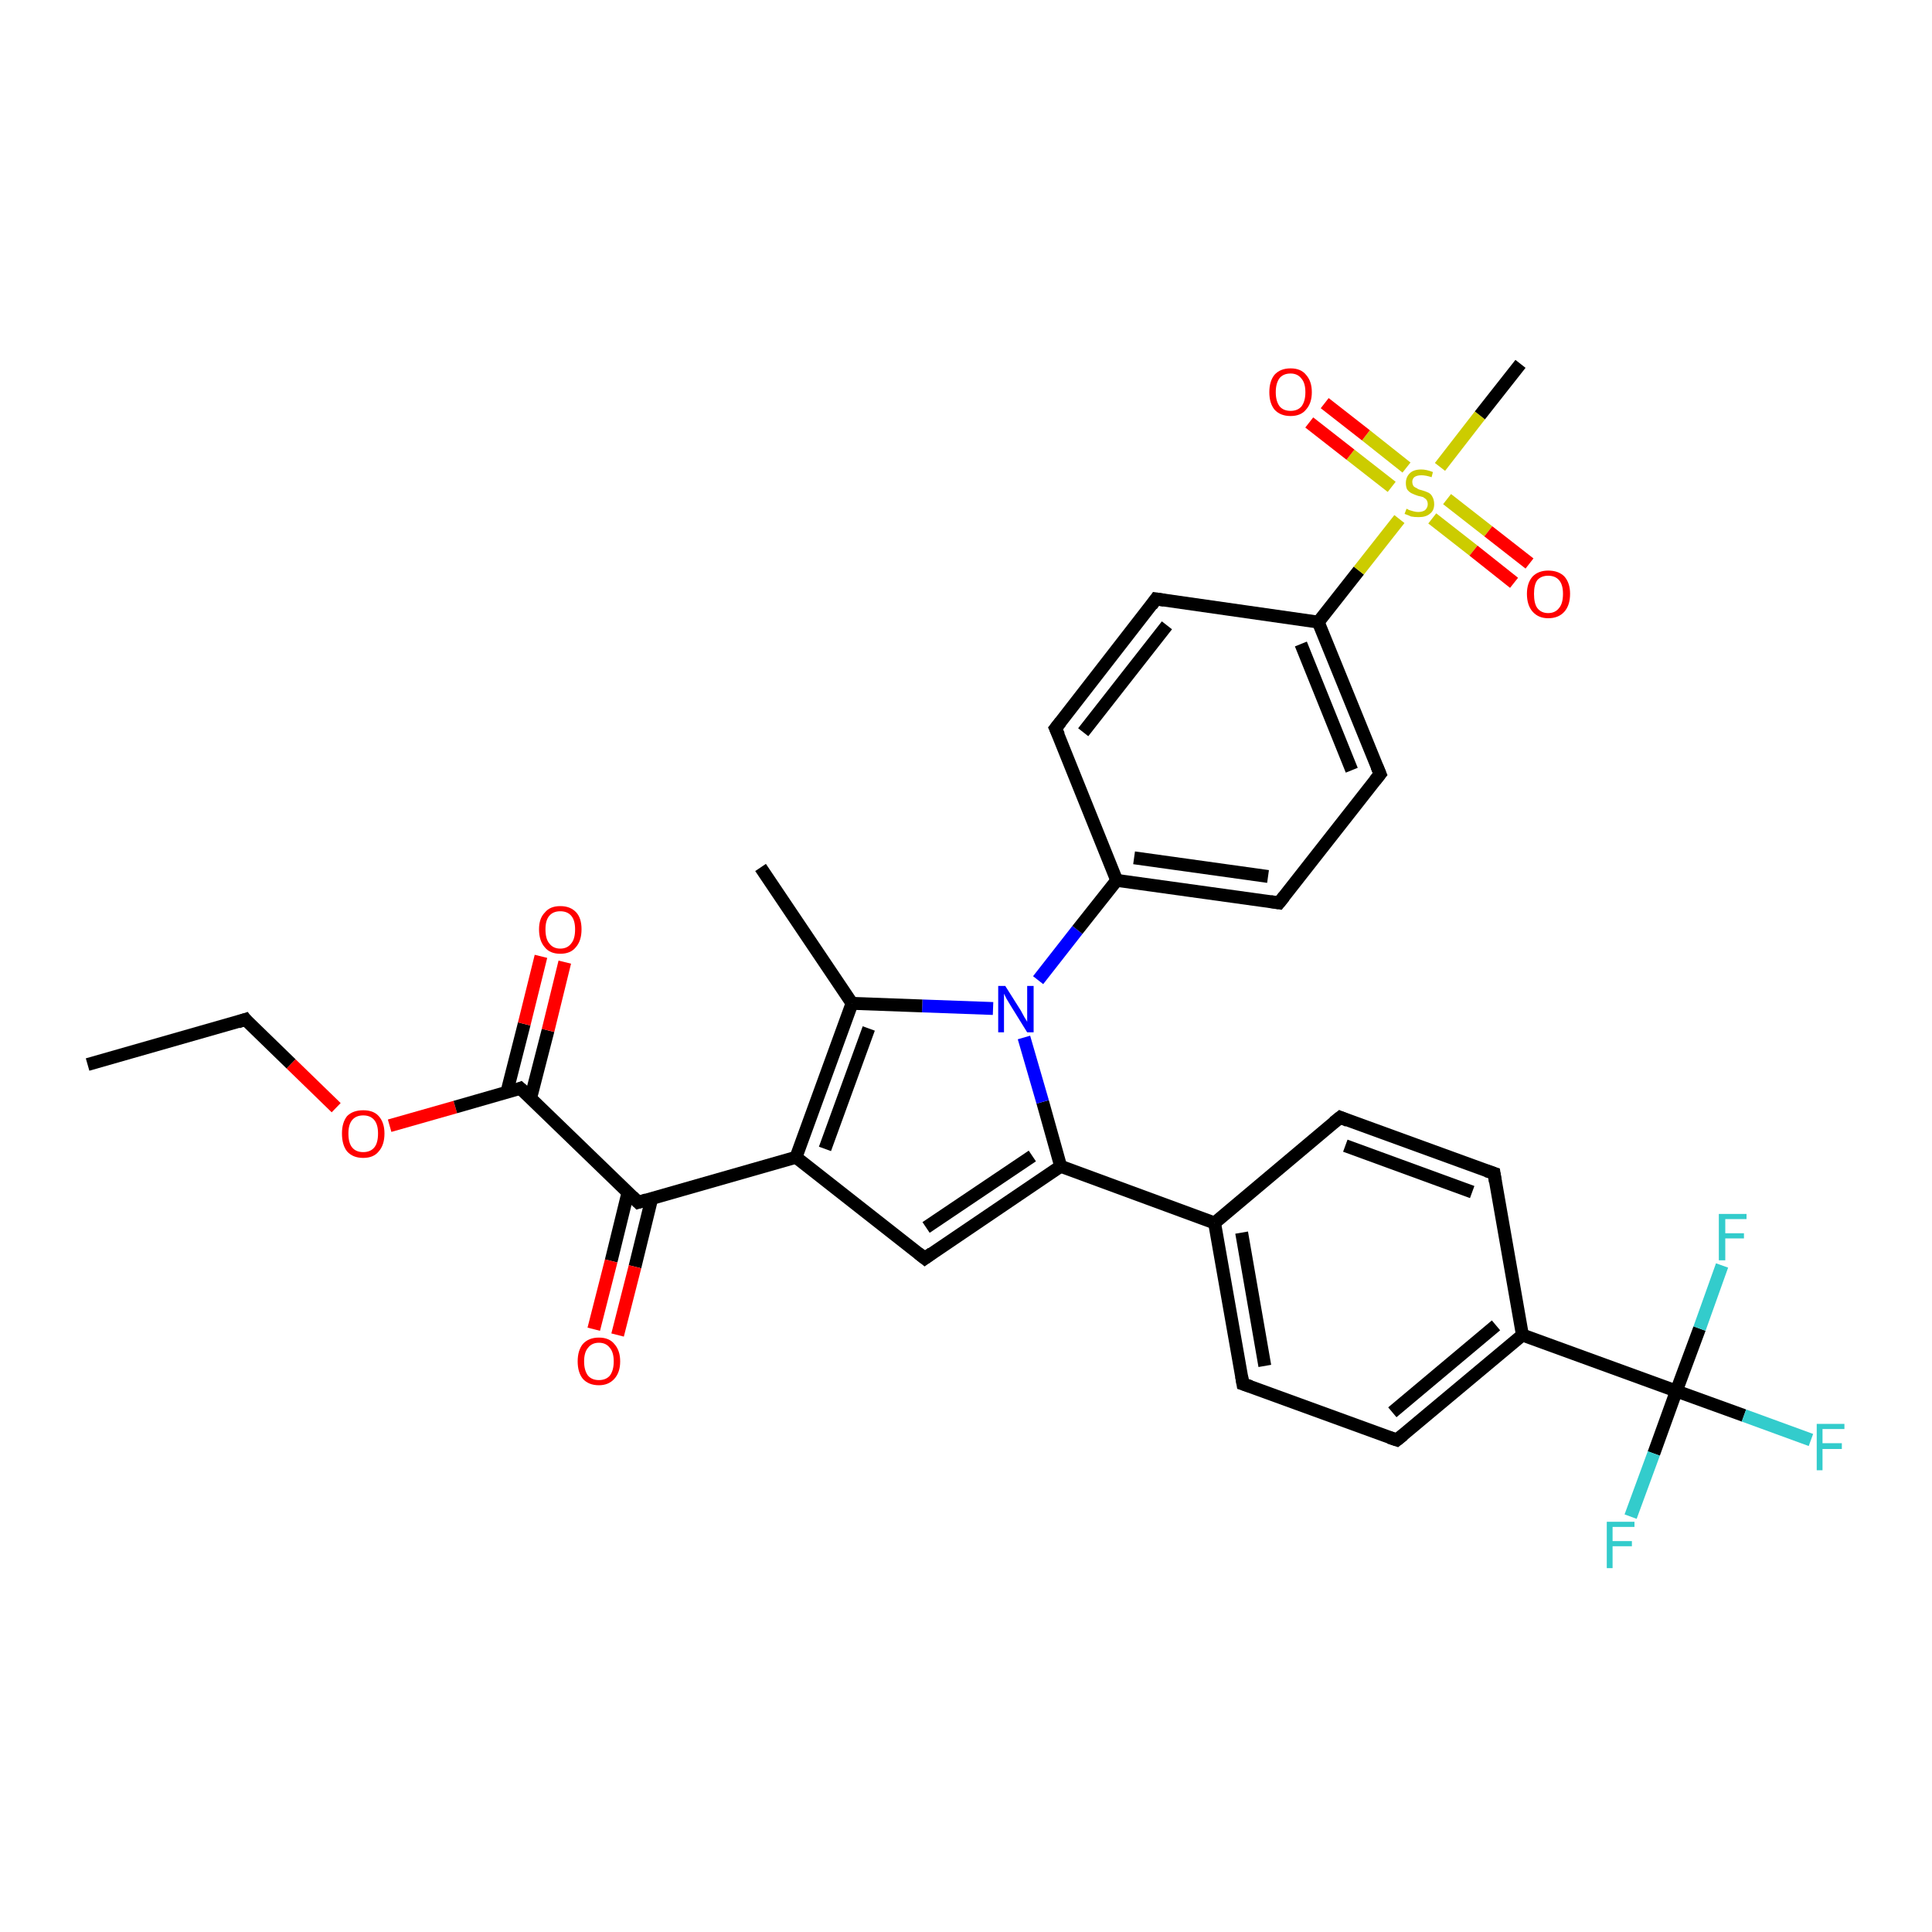 <?xml version='1.0' encoding='iso-8859-1'?>
<svg version='1.1' baseProfile='full'
              xmlns='http://www.w3.org/2000/svg'
                      xmlns:rdkit='http://www.rdkit.org/xml'
                      xmlns:xlink='http://www.w3.org/1999/xlink'
                  xml:space='preserve'
width='300px' height='300px' viewBox='0 0 300 300'>
<!-- END OF HEADER -->
<rect style='opacity:1.0;fill:#FFFFFF;stroke:none' width='300.0' height='300.0' x='0.0' y='0.0'> </rect>
<path class='bond-0 atom-0 atom-1' d='M 13.6,165.3 L 38.1,158.3' style='fill:none;fill-rule:evenodd;stroke:#000000;stroke-width:2.0px;stroke-linecap:butt;stroke-linejoin:miter;stroke-opacity:1' />
<path class='bond-1 atom-1 atom-2' d='M 38.1,158.3 L 45.2,165.2' style='fill:none;fill-rule:evenodd;stroke:#000000;stroke-width:2.0px;stroke-linecap:butt;stroke-linejoin:miter;stroke-opacity:1' />
<path class='bond-1 atom-1 atom-2' d='M 45.2,165.2 L 52.2,172.0' style='fill:none;fill-rule:evenodd;stroke:#FF0000;stroke-width:2.0px;stroke-linecap:butt;stroke-linejoin:miter;stroke-opacity:1' />
<path class='bond-2 atom-2 atom-3' d='M 60.5,174.8 L 70.7,171.9' style='fill:none;fill-rule:evenodd;stroke:#FF0000;stroke-width:2.0px;stroke-linecap:butt;stroke-linejoin:miter;stroke-opacity:1' />
<path class='bond-2 atom-2 atom-3' d='M 70.7,171.9 L 80.8,169.0' style='fill:none;fill-rule:evenodd;stroke:#000000;stroke-width:2.0px;stroke-linecap:butt;stroke-linejoin:miter;stroke-opacity:1' />
<path class='bond-3 atom-3 atom-4' d='M 82.4,170.5 L 85.1,160.0' style='fill:none;fill-rule:evenodd;stroke:#000000;stroke-width:2.0px;stroke-linecap:butt;stroke-linejoin:miter;stroke-opacity:1' />
<path class='bond-3 atom-3 atom-4' d='M 85.1,160.0 L 87.7,149.4' style='fill:none;fill-rule:evenodd;stroke:#FF0000;stroke-width:2.0px;stroke-linecap:butt;stroke-linejoin:miter;stroke-opacity:1' />
<path class='bond-3 atom-3 atom-4' d='M 78.7,169.6 L 81.4,159.0' style='fill:none;fill-rule:evenodd;stroke:#000000;stroke-width:2.0px;stroke-linecap:butt;stroke-linejoin:miter;stroke-opacity:1' />
<path class='bond-3 atom-3 atom-4' d='M 81.4,159.0 L 84.0,148.5' style='fill:none;fill-rule:evenodd;stroke:#FF0000;stroke-width:2.0px;stroke-linecap:butt;stroke-linejoin:miter;stroke-opacity:1' />
<path class='bond-4 atom-3 atom-5' d='M 80.8,169.0 L 99.1,186.7' style='fill:none;fill-rule:evenodd;stroke:#000000;stroke-width:2.0px;stroke-linecap:butt;stroke-linejoin:miter;stroke-opacity:1' />
<path class='bond-5 atom-5 atom-6' d='M 97.5,185.2 L 94.9,195.8' style='fill:none;fill-rule:evenodd;stroke:#000000;stroke-width:2.0px;stroke-linecap:butt;stroke-linejoin:miter;stroke-opacity:1' />
<path class='bond-5 atom-5 atom-6' d='M 94.9,195.8 L 92.2,206.4' style='fill:none;fill-rule:evenodd;stroke:#FF0000;stroke-width:2.0px;stroke-linecap:butt;stroke-linejoin:miter;stroke-opacity:1' />
<path class='bond-5 atom-5 atom-6' d='M 101.2,186.1 L 98.6,196.7' style='fill:none;fill-rule:evenodd;stroke:#000000;stroke-width:2.0px;stroke-linecap:butt;stroke-linejoin:miter;stroke-opacity:1' />
<path class='bond-5 atom-5 atom-6' d='M 98.6,196.7 L 95.9,207.3' style='fill:none;fill-rule:evenodd;stroke:#FF0000;stroke-width:2.0px;stroke-linecap:butt;stroke-linejoin:miter;stroke-opacity:1' />
<path class='bond-6 atom-5 atom-7' d='M 99.1,186.7 L 123.6,179.7' style='fill:none;fill-rule:evenodd;stroke:#000000;stroke-width:2.0px;stroke-linecap:butt;stroke-linejoin:miter;stroke-opacity:1' />
<path class='bond-7 atom-7 atom-8' d='M 123.6,179.7 L 143.6,195.4' style='fill:none;fill-rule:evenodd;stroke:#000000;stroke-width:2.0px;stroke-linecap:butt;stroke-linejoin:miter;stroke-opacity:1' />
<path class='bond-8 atom-8 atom-9' d='M 143.6,195.4 L 164.7,181.1' style='fill:none;fill-rule:evenodd;stroke:#000000;stroke-width:2.0px;stroke-linecap:butt;stroke-linejoin:miter;stroke-opacity:1' />
<path class='bond-8 atom-8 atom-9' d='M 143.8,190.6 L 160.3,179.5' style='fill:none;fill-rule:evenodd;stroke:#000000;stroke-width:2.0px;stroke-linecap:butt;stroke-linejoin:miter;stroke-opacity:1' />
<path class='bond-9 atom-9 atom-10' d='M 164.7,181.1 L 188.6,189.9' style='fill:none;fill-rule:evenodd;stroke:#000000;stroke-width:2.0px;stroke-linecap:butt;stroke-linejoin:miter;stroke-opacity:1' />
<path class='bond-10 atom-10 atom-11' d='M 188.6,189.9 L 193.0,214.9' style='fill:none;fill-rule:evenodd;stroke:#000000;stroke-width:2.0px;stroke-linecap:butt;stroke-linejoin:miter;stroke-opacity:1' />
<path class='bond-10 atom-10 atom-11' d='M 192.8,191.4 L 196.4,212.1' style='fill:none;fill-rule:evenodd;stroke:#000000;stroke-width:2.0px;stroke-linecap:butt;stroke-linejoin:miter;stroke-opacity:1' />
<path class='bond-11 atom-11 atom-12' d='M 193.0,214.9 L 216.9,223.6' style='fill:none;fill-rule:evenodd;stroke:#000000;stroke-width:2.0px;stroke-linecap:butt;stroke-linejoin:miter;stroke-opacity:1' />
<path class='bond-12 atom-12 atom-13' d='M 216.9,223.6 L 236.4,207.3' style='fill:none;fill-rule:evenodd;stroke:#000000;stroke-width:2.0px;stroke-linecap:butt;stroke-linejoin:miter;stroke-opacity:1' />
<path class='bond-12 atom-12 atom-13' d='M 216.2,219.3 L 232.3,205.8' style='fill:none;fill-rule:evenodd;stroke:#000000;stroke-width:2.0px;stroke-linecap:butt;stroke-linejoin:miter;stroke-opacity:1' />
<path class='bond-13 atom-13 atom-14' d='M 236.4,207.3 L 232.0,182.2' style='fill:none;fill-rule:evenodd;stroke:#000000;stroke-width:2.0px;stroke-linecap:butt;stroke-linejoin:miter;stroke-opacity:1' />
<path class='bond-14 atom-14 atom-15' d='M 232.0,182.2 L 208.1,173.5' style='fill:none;fill-rule:evenodd;stroke:#000000;stroke-width:2.0px;stroke-linecap:butt;stroke-linejoin:miter;stroke-opacity:1' />
<path class='bond-14 atom-14 atom-15' d='M 228.6,185.1 L 208.9,177.9' style='fill:none;fill-rule:evenodd;stroke:#000000;stroke-width:2.0px;stroke-linecap:butt;stroke-linejoin:miter;stroke-opacity:1' />
<path class='bond-15 atom-13 atom-16' d='M 236.4,207.3 L 260.3,216.0' style='fill:none;fill-rule:evenodd;stroke:#000000;stroke-width:2.0px;stroke-linecap:butt;stroke-linejoin:miter;stroke-opacity:1' />
<path class='bond-16 atom-16 atom-17' d='M 260.3,216.0 L 270.8,219.8' style='fill:none;fill-rule:evenodd;stroke:#000000;stroke-width:2.0px;stroke-linecap:butt;stroke-linejoin:miter;stroke-opacity:1' />
<path class='bond-16 atom-16 atom-17' d='M 270.8,219.8 L 281.2,223.6' style='fill:none;fill-rule:evenodd;stroke:#33CCCC;stroke-width:2.0px;stroke-linecap:butt;stroke-linejoin:miter;stroke-opacity:1' />
<path class='bond-17 atom-16 atom-18' d='M 260.3,216.0 L 256.8,225.7' style='fill:none;fill-rule:evenodd;stroke:#000000;stroke-width:2.0px;stroke-linecap:butt;stroke-linejoin:miter;stroke-opacity:1' />
<path class='bond-17 atom-16 atom-18' d='M 256.8,225.7 L 253.2,235.5' style='fill:none;fill-rule:evenodd;stroke:#33CCCC;stroke-width:2.0px;stroke-linecap:butt;stroke-linejoin:miter;stroke-opacity:1' />
<path class='bond-18 atom-16 atom-19' d='M 260.3,216.0 L 263.9,206.3' style='fill:none;fill-rule:evenodd;stroke:#000000;stroke-width:2.0px;stroke-linecap:butt;stroke-linejoin:miter;stroke-opacity:1' />
<path class='bond-18 atom-16 atom-19' d='M 263.9,206.3 L 267.4,196.5' style='fill:none;fill-rule:evenodd;stroke:#33CCCC;stroke-width:2.0px;stroke-linecap:butt;stroke-linejoin:miter;stroke-opacity:1' />
<path class='bond-19 atom-9 atom-20' d='M 164.7,181.1 L 161.9,171.1' style='fill:none;fill-rule:evenodd;stroke:#000000;stroke-width:2.0px;stroke-linecap:butt;stroke-linejoin:miter;stroke-opacity:1' />
<path class='bond-19 atom-9 atom-20' d='M 161.9,171.1 L 159.0,161.1' style='fill:none;fill-rule:evenodd;stroke:#0000FF;stroke-width:2.0px;stroke-linecap:butt;stroke-linejoin:miter;stroke-opacity:1' />
<path class='bond-20 atom-20 atom-21' d='M 154.2,156.6 L 143.2,156.2' style='fill:none;fill-rule:evenodd;stroke:#0000FF;stroke-width:2.0px;stroke-linecap:butt;stroke-linejoin:miter;stroke-opacity:1' />
<path class='bond-20 atom-20 atom-21' d='M 143.2,156.2 L 132.3,155.8' style='fill:none;fill-rule:evenodd;stroke:#000000;stroke-width:2.0px;stroke-linecap:butt;stroke-linejoin:miter;stroke-opacity:1' />
<path class='bond-21 atom-21 atom-22' d='M 132.3,155.8 L 118.1,134.7' style='fill:none;fill-rule:evenodd;stroke:#000000;stroke-width:2.0px;stroke-linecap:butt;stroke-linejoin:miter;stroke-opacity:1' />
<path class='bond-22 atom-20 atom-23' d='M 161.2,152.2 L 167.3,144.4' style='fill:none;fill-rule:evenodd;stroke:#0000FF;stroke-width:2.0px;stroke-linecap:butt;stroke-linejoin:miter;stroke-opacity:1' />
<path class='bond-22 atom-20 atom-23' d='M 167.3,144.4 L 173.4,136.7' style='fill:none;fill-rule:evenodd;stroke:#000000;stroke-width:2.0px;stroke-linecap:butt;stroke-linejoin:miter;stroke-opacity:1' />
<path class='bond-23 atom-23 atom-24' d='M 173.4,136.7 L 198.6,140.2' style='fill:none;fill-rule:evenodd;stroke:#000000;stroke-width:2.0px;stroke-linecap:butt;stroke-linejoin:miter;stroke-opacity:1' />
<path class='bond-23 atom-23 atom-24' d='M 176.1,133.2 L 196.9,136.1' style='fill:none;fill-rule:evenodd;stroke:#000000;stroke-width:2.0px;stroke-linecap:butt;stroke-linejoin:miter;stroke-opacity:1' />
<path class='bond-24 atom-24 atom-25' d='M 198.6,140.2 L 214.3,120.2' style='fill:none;fill-rule:evenodd;stroke:#000000;stroke-width:2.0px;stroke-linecap:butt;stroke-linejoin:miter;stroke-opacity:1' />
<path class='bond-25 atom-25 atom-26' d='M 214.3,120.2 L 204.7,96.6' style='fill:none;fill-rule:evenodd;stroke:#000000;stroke-width:2.0px;stroke-linecap:butt;stroke-linejoin:miter;stroke-opacity:1' />
<path class='bond-25 atom-25 atom-26' d='M 209.9,119.6 L 202.0,100.0' style='fill:none;fill-rule:evenodd;stroke:#000000;stroke-width:2.0px;stroke-linecap:butt;stroke-linejoin:miter;stroke-opacity:1' />
<path class='bond-26 atom-26 atom-27' d='M 204.7,96.6 L 179.5,93.0' style='fill:none;fill-rule:evenodd;stroke:#000000;stroke-width:2.0px;stroke-linecap:butt;stroke-linejoin:miter;stroke-opacity:1' />
<path class='bond-27 atom-27 atom-28' d='M 179.5,93.0 L 163.9,113.1' style='fill:none;fill-rule:evenodd;stroke:#000000;stroke-width:2.0px;stroke-linecap:butt;stroke-linejoin:miter;stroke-opacity:1' />
<path class='bond-27 atom-27 atom-28' d='M 181.2,97.1 L 168.2,113.7' style='fill:none;fill-rule:evenodd;stroke:#000000;stroke-width:2.0px;stroke-linecap:butt;stroke-linejoin:miter;stroke-opacity:1' />
<path class='bond-28 atom-26 atom-29' d='M 204.7,96.6 L 211.0,88.6' style='fill:none;fill-rule:evenodd;stroke:#000000;stroke-width:2.0px;stroke-linecap:butt;stroke-linejoin:miter;stroke-opacity:1' />
<path class='bond-28 atom-26 atom-29' d='M 211.0,88.6 L 217.3,80.6' style='fill:none;fill-rule:evenodd;stroke:#CCCC00;stroke-width:2.0px;stroke-linecap:butt;stroke-linejoin:miter;stroke-opacity:1' />
<path class='bond-29 atom-29 atom-30' d='M 223.6,72.5 L 229.8,64.5' style='fill:none;fill-rule:evenodd;stroke:#CCCC00;stroke-width:2.0px;stroke-linecap:butt;stroke-linejoin:miter;stroke-opacity:1' />
<path class='bond-29 atom-29 atom-30' d='M 229.8,64.5 L 236.1,56.5' style='fill:none;fill-rule:evenodd;stroke:#000000;stroke-width:2.0px;stroke-linecap:butt;stroke-linejoin:miter;stroke-opacity:1' />
<path class='bond-30 atom-29 atom-31' d='M 218.4,72.6 L 212.1,67.6' style='fill:none;fill-rule:evenodd;stroke:#CCCC00;stroke-width:2.0px;stroke-linecap:butt;stroke-linejoin:miter;stroke-opacity:1' />
<path class='bond-30 atom-29 atom-31' d='M 212.1,67.6 L 205.7,62.6' style='fill:none;fill-rule:evenodd;stroke:#FF0000;stroke-width:2.0px;stroke-linecap:butt;stroke-linejoin:miter;stroke-opacity:1' />
<path class='bond-30 atom-29 atom-31' d='M 216.1,75.6 L 209.7,70.6' style='fill:none;fill-rule:evenodd;stroke:#CCCC00;stroke-width:2.0px;stroke-linecap:butt;stroke-linejoin:miter;stroke-opacity:1' />
<path class='bond-30 atom-29 atom-31' d='M 209.7,70.6 L 203.3,65.6' style='fill:none;fill-rule:evenodd;stroke:#FF0000;stroke-width:2.0px;stroke-linecap:butt;stroke-linejoin:miter;stroke-opacity:1' />
<path class='bond-31 atom-29 atom-32' d='M 222.4,80.5 L 228.8,85.5' style='fill:none;fill-rule:evenodd;stroke:#CCCC00;stroke-width:2.0px;stroke-linecap:butt;stroke-linejoin:miter;stroke-opacity:1' />
<path class='bond-31 atom-29 atom-32' d='M 228.8,85.5 L 235.1,90.5' style='fill:none;fill-rule:evenodd;stroke:#FF0000;stroke-width:2.0px;stroke-linecap:butt;stroke-linejoin:miter;stroke-opacity:1' />
<path class='bond-31 atom-29 atom-32' d='M 224.7,77.5 L 231.1,82.5' style='fill:none;fill-rule:evenodd;stroke:#CCCC00;stroke-width:2.0px;stroke-linecap:butt;stroke-linejoin:miter;stroke-opacity:1' />
<path class='bond-31 atom-29 atom-32' d='M 231.1,82.5 L 237.5,87.5' style='fill:none;fill-rule:evenodd;stroke:#FF0000;stroke-width:2.0px;stroke-linecap:butt;stroke-linejoin:miter;stroke-opacity:1' />
<path class='bond-32 atom-21 atom-7' d='M 132.3,155.8 L 123.6,179.7' style='fill:none;fill-rule:evenodd;stroke:#000000;stroke-width:2.0px;stroke-linecap:butt;stroke-linejoin:miter;stroke-opacity:1' />
<path class='bond-32 atom-21 atom-7' d='M 134.9,159.7 L 128.1,178.4' style='fill:none;fill-rule:evenodd;stroke:#000000;stroke-width:2.0px;stroke-linecap:butt;stroke-linejoin:miter;stroke-opacity:1' />
<path class='bond-33 atom-28 atom-23' d='M 163.9,113.1 L 173.4,136.7' style='fill:none;fill-rule:evenodd;stroke:#000000;stroke-width:2.0px;stroke-linecap:butt;stroke-linejoin:miter;stroke-opacity:1' />
<path class='bond-34 atom-15 atom-10' d='M 208.1,173.5 L 188.6,189.9' style='fill:none;fill-rule:evenodd;stroke:#000000;stroke-width:2.0px;stroke-linecap:butt;stroke-linejoin:miter;stroke-opacity:1' />
<path d='M 36.9,158.7 L 38.1,158.3 L 38.4,158.7' style='fill:none;stroke:#000000;stroke-width:2.0px;stroke-linecap:butt;stroke-linejoin:miter;stroke-opacity:1;' />
<path d='M 80.3,169.2 L 80.8,169.0 L 81.8,169.9' style='fill:none;stroke:#000000;stroke-width:2.0px;stroke-linecap:butt;stroke-linejoin:miter;stroke-opacity:1;' />
<path d='M 98.2,185.8 L 99.1,186.7 L 100.4,186.3' style='fill:none;stroke:#000000;stroke-width:2.0px;stroke-linecap:butt;stroke-linejoin:miter;stroke-opacity:1;' />
<path d='M 142.6,194.6 L 143.6,195.4 L 144.7,194.6' style='fill:none;stroke:#000000;stroke-width:2.0px;stroke-linecap:butt;stroke-linejoin:miter;stroke-opacity:1;' />
<path d='M 192.8,213.7 L 193.0,214.9 L 194.2,215.3' style='fill:none;stroke:#000000;stroke-width:2.0px;stroke-linecap:butt;stroke-linejoin:miter;stroke-opacity:1;' />
<path d='M 215.7,223.2 L 216.9,223.6 L 217.9,222.8' style='fill:none;stroke:#000000;stroke-width:2.0px;stroke-linecap:butt;stroke-linejoin:miter;stroke-opacity:1;' />
<path d='M 232.2,183.5 L 232.0,182.2 L 230.8,181.8' style='fill:none;stroke:#000000;stroke-width:2.0px;stroke-linecap:butt;stroke-linejoin:miter;stroke-opacity:1;' />
<path d='M 209.3,174.0 L 208.1,173.5 L 207.1,174.3' style='fill:none;stroke:#000000;stroke-width:2.0px;stroke-linecap:butt;stroke-linejoin:miter;stroke-opacity:1;' />
<path d='M 197.3,140.0 L 198.6,140.2 L 199.4,139.2' style='fill:none;stroke:#000000;stroke-width:2.0px;stroke-linecap:butt;stroke-linejoin:miter;stroke-opacity:1;' />
<path d='M 213.5,121.2 L 214.3,120.2 L 213.8,119.0' style='fill:none;stroke:#000000;stroke-width:2.0px;stroke-linecap:butt;stroke-linejoin:miter;stroke-opacity:1;' />
<path d='M 180.8,93.2 L 179.5,93.0 L 178.8,94.0' style='fill:none;stroke:#000000;stroke-width:2.0px;stroke-linecap:butt;stroke-linejoin:miter;stroke-opacity:1;' />
<path d='M 164.7,112.1 L 163.9,113.1 L 164.4,114.2' style='fill:none;stroke:#000000;stroke-width:2.0px;stroke-linecap:butt;stroke-linejoin:miter;stroke-opacity:1;' />
<path class='atom-2' d='M 53.1 176.0
Q 53.1 174.3, 53.9 173.3
Q 54.8 172.4, 56.4 172.4
Q 58.0 172.4, 58.8 173.3
Q 59.7 174.3, 59.7 176.0
Q 59.7 177.8, 58.8 178.8
Q 58.0 179.8, 56.4 179.8
Q 54.8 179.8, 53.9 178.8
Q 53.1 177.8, 53.1 176.0
M 56.4 178.9
Q 57.5 178.9, 58.1 178.2
Q 58.7 177.5, 58.7 176.0
Q 58.7 174.6, 58.1 173.9
Q 57.5 173.2, 56.4 173.2
Q 55.3 173.2, 54.7 173.9
Q 54.1 174.6, 54.1 176.0
Q 54.1 177.5, 54.7 178.2
Q 55.3 178.9, 56.4 178.9
' fill='#FF0000'/>
<path class='atom-4' d='M 83.7 144.3
Q 83.7 142.6, 84.6 141.7
Q 85.4 140.7, 87.0 140.7
Q 88.6 140.7, 89.5 141.7
Q 90.3 142.6, 90.3 144.3
Q 90.3 146.1, 89.4 147.1
Q 88.6 148.1, 87.0 148.1
Q 85.4 148.1, 84.6 147.1
Q 83.7 146.1, 83.7 144.3
M 87.0 147.3
Q 88.1 147.3, 88.7 146.5
Q 89.3 145.8, 89.3 144.3
Q 89.3 142.9, 88.7 142.2
Q 88.1 141.5, 87.0 141.5
Q 85.9 141.5, 85.3 142.2
Q 84.7 142.9, 84.7 144.3
Q 84.7 145.8, 85.3 146.5
Q 85.9 147.3, 87.0 147.3
' fill='#FF0000'/>
<path class='atom-6' d='M 89.7 211.4
Q 89.7 209.7, 90.5 208.7
Q 91.4 207.7, 93.0 207.7
Q 94.6 207.7, 95.4 208.7
Q 96.3 209.7, 96.3 211.4
Q 96.3 213.1, 95.4 214.1
Q 94.5 215.1, 93.0 215.1
Q 91.4 215.1, 90.5 214.1
Q 89.7 213.1, 89.7 211.4
M 93.0 214.3
Q 94.1 214.3, 94.7 213.6
Q 95.3 212.8, 95.3 211.4
Q 95.3 210.0, 94.7 209.3
Q 94.1 208.5, 93.0 208.5
Q 91.9 208.5, 91.3 209.3
Q 90.7 210.0, 90.7 211.4
Q 90.7 212.8, 91.3 213.6
Q 91.9 214.3, 93.0 214.3
' fill='#FF0000'/>
<path class='atom-17' d='M 282.1 221.1
L 286.4 221.1
L 286.4 221.9
L 283.0 221.9
L 283.0 224.1
L 286.0 224.1
L 286.0 225.0
L 283.0 225.0
L 283.0 228.3
L 282.1 228.3
L 282.1 221.1
' fill='#33CCCC'/>
<path class='atom-18' d='M 249.5 236.3
L 253.8 236.3
L 253.8 237.1
L 250.4 237.1
L 250.4 239.3
L 253.4 239.3
L 253.4 240.1
L 250.4 240.1
L 250.4 243.5
L 249.5 243.5
L 249.5 236.3
' fill='#33CCCC'/>
<path class='atom-19' d='M 266.9 188.5
L 271.2 188.5
L 271.2 189.3
L 267.9 189.3
L 267.9 191.5
L 270.8 191.5
L 270.8 192.3
L 267.9 192.3
L 267.9 195.7
L 266.9 195.7
L 266.9 188.5
' fill='#33CCCC'/>
<path class='atom-20' d='M 156.1 153.1
L 158.5 156.9
Q 158.7 157.3, 159.1 158.0
Q 159.5 158.6, 159.5 158.7
L 159.5 153.1
L 160.5 153.1
L 160.5 160.3
L 159.5 160.3
L 156.9 156.1
Q 156.6 155.6, 156.3 155.1
Q 156.0 154.5, 155.9 154.3
L 155.9 160.3
L 155.0 160.3
L 155.0 153.1
L 156.1 153.1
' fill='#0000FF'/>
<path class='atom-29' d='M 218.4 79.0
Q 218.5 79.0, 218.8 79.2
Q 219.1 79.3, 219.5 79.4
Q 219.9 79.5, 220.2 79.5
Q 220.9 79.5, 221.3 79.2
Q 221.7 78.8, 221.7 78.3
Q 221.7 77.9, 221.5 77.6
Q 221.3 77.4, 221.0 77.2
Q 220.7 77.1, 220.2 77.0
Q 219.6 76.8, 219.2 76.6
Q 218.8 76.4, 218.5 76.0
Q 218.3 75.6, 218.3 75.0
Q 218.3 74.1, 218.9 73.5
Q 219.5 72.9, 220.7 72.9
Q 221.5 72.9, 222.5 73.3
L 222.3 74.1
Q 221.4 73.8, 220.7 73.8
Q 220.0 73.8, 219.6 74.1
Q 219.3 74.4, 219.3 74.8
Q 219.3 75.2, 219.5 75.5
Q 219.7 75.7, 220.0 75.8
Q 220.2 76.0, 220.7 76.1
Q 221.4 76.3, 221.8 76.5
Q 222.2 76.7, 222.4 77.1
Q 222.7 77.6, 222.7 78.3
Q 222.7 79.3, 222.0 79.8
Q 221.4 80.3, 220.3 80.3
Q 219.6 80.3, 219.1 80.2
Q 218.7 80.0, 218.1 79.8
L 218.4 79.0
' fill='#CCCC00'/>
<path class='atom-31' d='M 197.1 60.9
Q 197.1 59.2, 197.9 58.2
Q 198.8 57.2, 200.4 57.2
Q 202.0 57.2, 202.8 58.2
Q 203.7 59.2, 203.7 60.9
Q 203.7 62.6, 202.8 63.6
Q 202.0 64.6, 200.4 64.6
Q 198.8 64.6, 197.9 63.6
Q 197.1 62.6, 197.1 60.9
M 200.4 63.8
Q 201.5 63.8, 202.1 63.1
Q 202.7 62.3, 202.7 60.9
Q 202.7 59.5, 202.1 58.8
Q 201.5 58.0, 200.4 58.0
Q 199.3 58.0, 198.7 58.7
Q 198.1 59.5, 198.1 60.9
Q 198.1 62.3, 198.7 63.1
Q 199.3 63.8, 200.4 63.8
' fill='#FF0000'/>
<path class='atom-32' d='M 237.1 92.2
Q 237.1 90.5, 238.0 89.5
Q 238.9 88.6, 240.4 88.6
Q 242.0 88.6, 242.9 89.5
Q 243.8 90.5, 243.8 92.2
Q 243.8 94.0, 242.9 95.0
Q 242.0 96.0, 240.4 96.0
Q 238.9 96.0, 238.0 95.0
Q 237.1 94.0, 237.1 92.2
M 240.4 95.2
Q 241.5 95.2, 242.1 94.4
Q 242.7 93.7, 242.7 92.2
Q 242.7 90.8, 242.1 90.1
Q 241.5 89.4, 240.4 89.4
Q 239.3 89.4, 238.7 90.1
Q 238.2 90.8, 238.2 92.2
Q 238.2 93.7, 238.7 94.4
Q 239.3 95.2, 240.4 95.2
' fill='#FF0000'/>
</svg>

